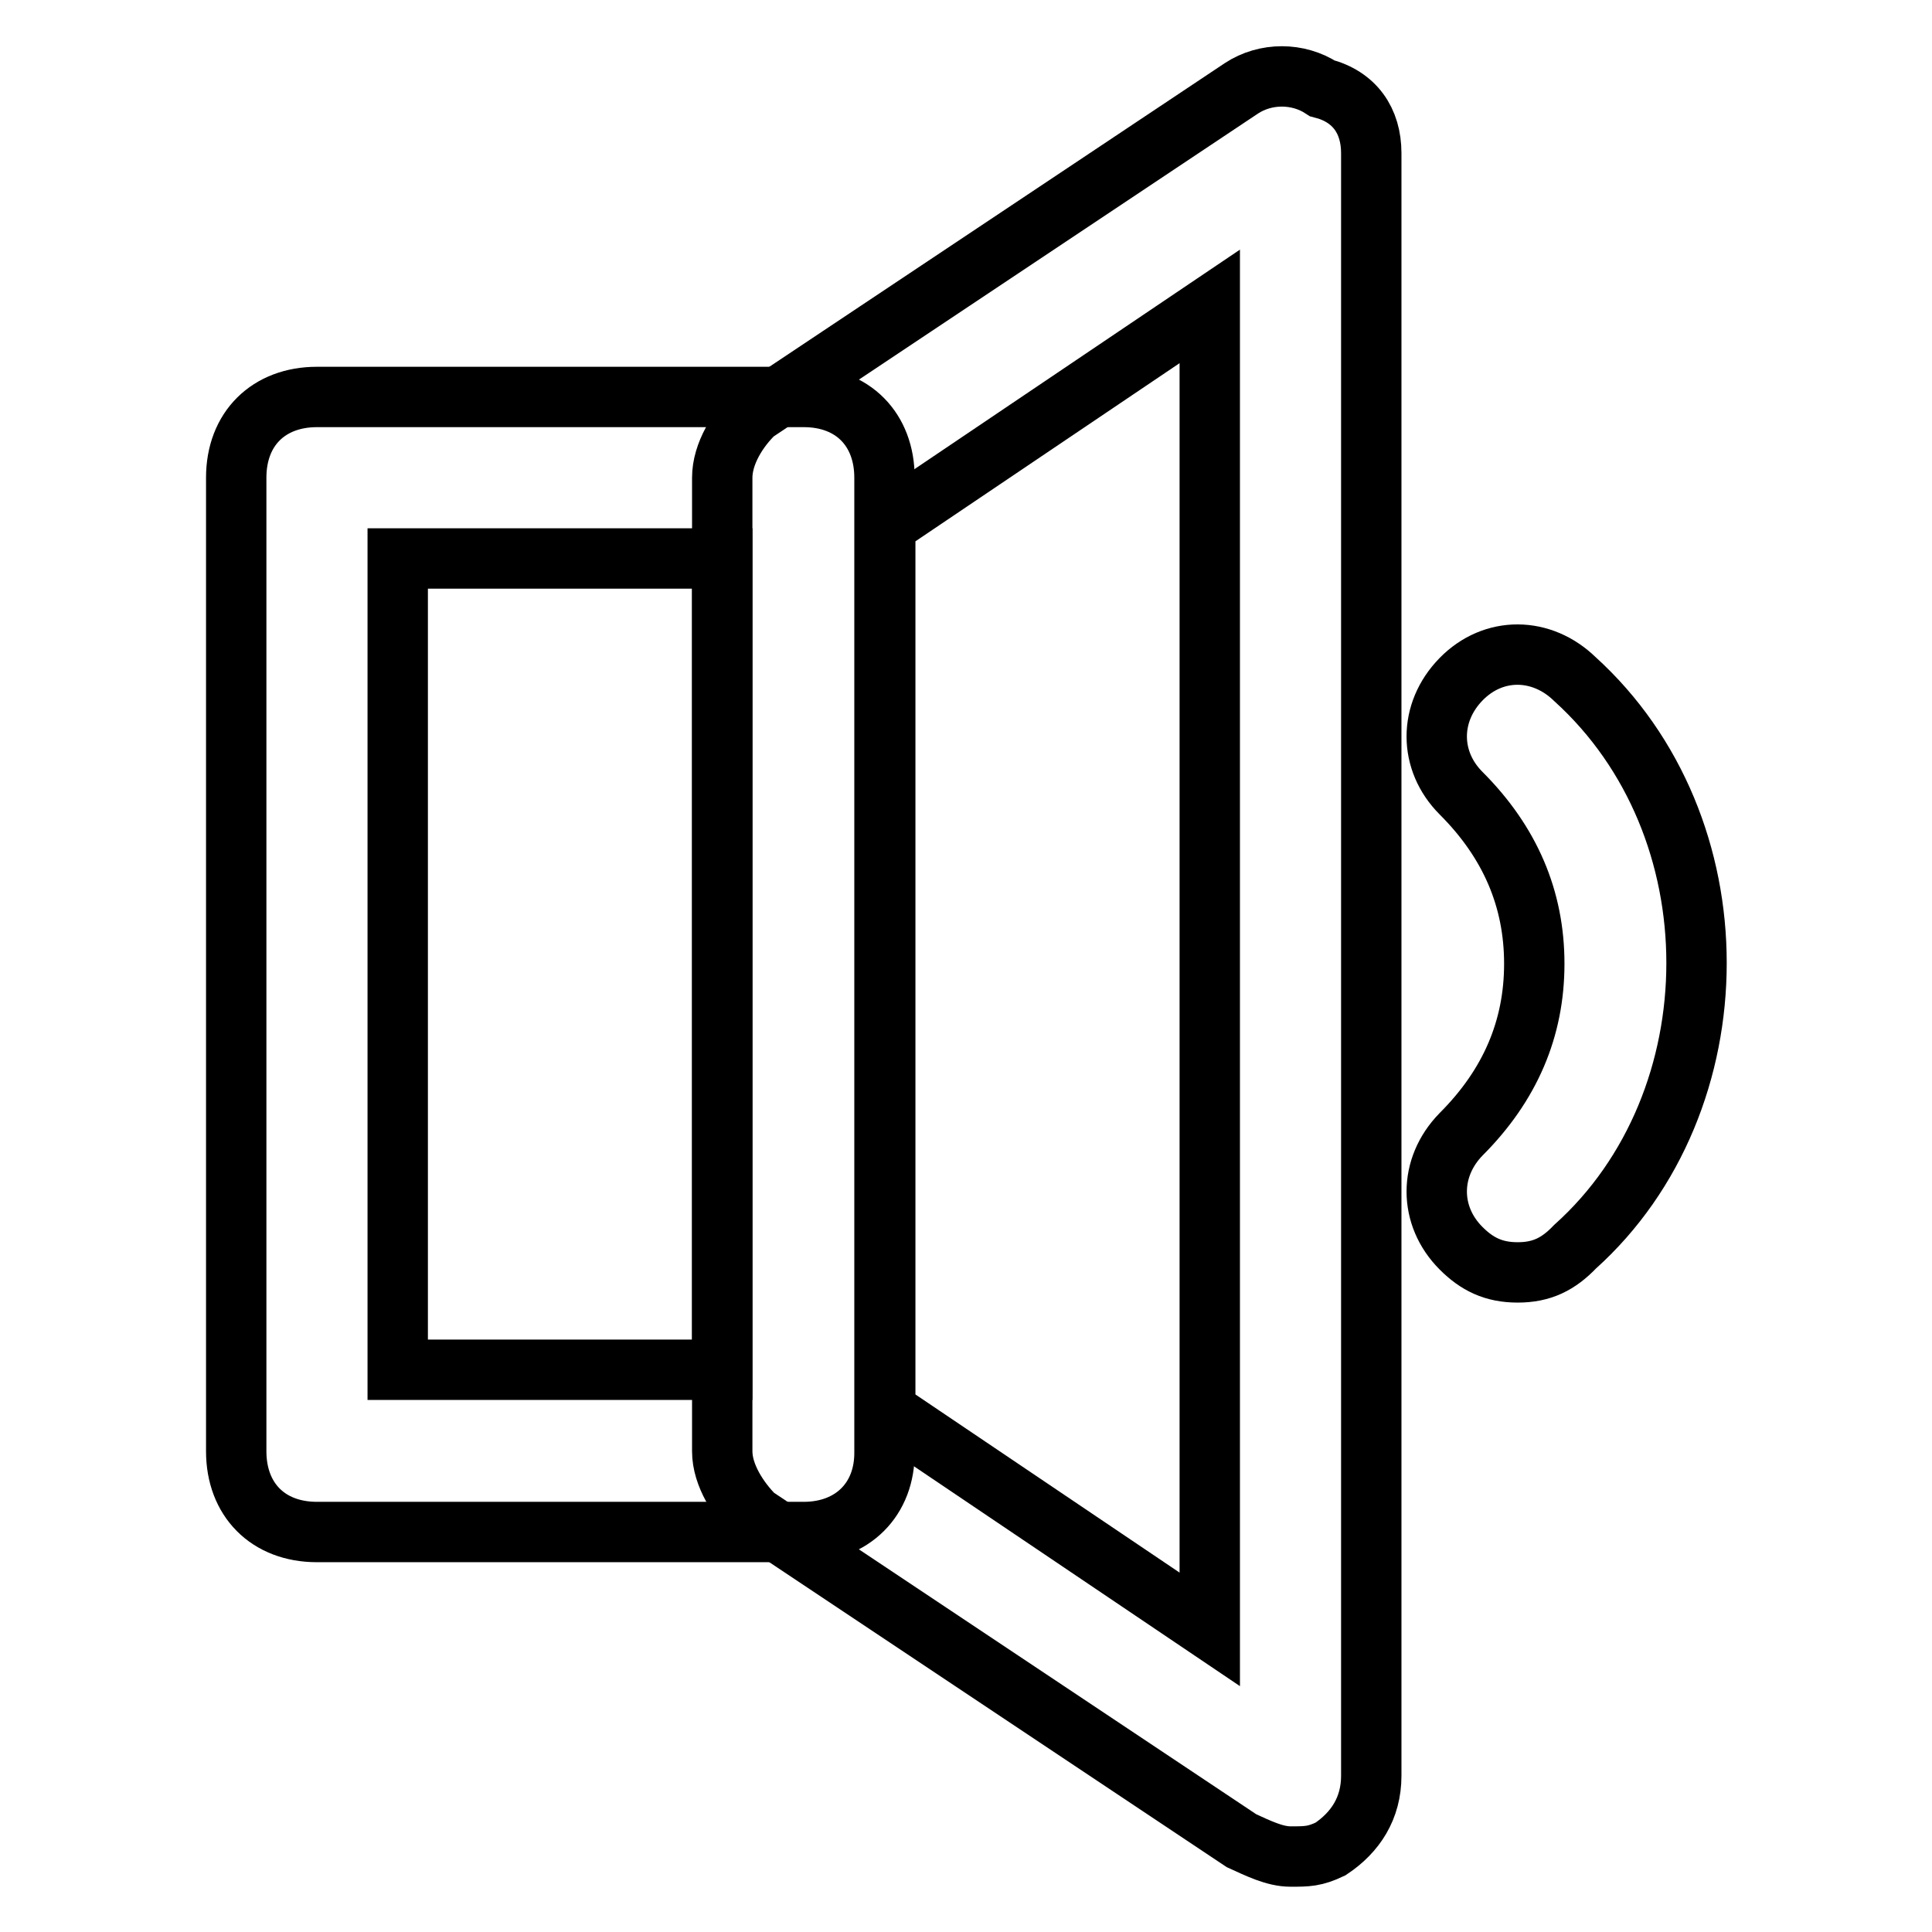 <?xml version="1.0" encoding="utf-8"?>
<!-- Svg Vector Icons : http://www.onlinewebfonts.com/icon -->
<!DOCTYPE svg PUBLIC "-//W3C//DTD SVG 1.1//EN" "http://www.w3.org/Graphics/SVG/1.1/DTD/svg11.dtd">
<svg version="1.1" xmlns="http://www.w3.org/2000/svg" xmlns:xlink="http://www.w3.org/1999/xlink" x="0px" y="0px" viewBox="0 0 256 256" enable-background="new 0 0 256 256" xml:space="preserve">
<g><g><path stroke-width="8" fill-opacity="0" stroke="#000000"  d="M171,246c-2.1,0-4.3-1.1-6.5-2.1l-64.5-43c-2.1-2.1-4.3-5.4-4.3-8.6v-129c0-3.2,2.1-6.5,4.3-8.6l64.5-43c3.2-2.1,7.5-2.1,10.7,0c4.3,1.1,6.5,4.3,6.5,8.6v215c0,4.3-2.1,7.5-5.4,9.7C174.2,246,173.2,246,171,246z M117.3,186.9l43,29V40.6l-43,29V186.9z"/><path stroke-width="8" fill-opacity="0" stroke="#000000"  d="M106.5,203H42c-6.5,0-10.7-4.3-10.7-10.7v-129c0-6.5,4.3-10.7,10.7-10.7h64.5c6.5,0,10.7,4.3,10.7,10.7v129C117.3,198.7,112.9,203,106.5,203z M52.7,181.5h43V74h-43V181.5z"/><path stroke-width="8" fill-opacity="0" stroke="#000000"  d="M201.1,168.6c-3.2,0-5.4-1.1-7.5-3.2c-4.3-4.3-4.3-10.7,0-15.1c6.5-6.5,9.7-14,9.7-22.6c0-8.6-3.2-16.1-9.7-22.6c-4.3-4.3-4.3-10.7,0-15.1s10.7-4.3,15.1,0c10.7,9.7,16.1,23.6,16.1,37.6c0,14-5.4,28-16.1,37.6C206.5,167.5,204.3,168.6,201.1,168.6z"/></g></g>
</svg>